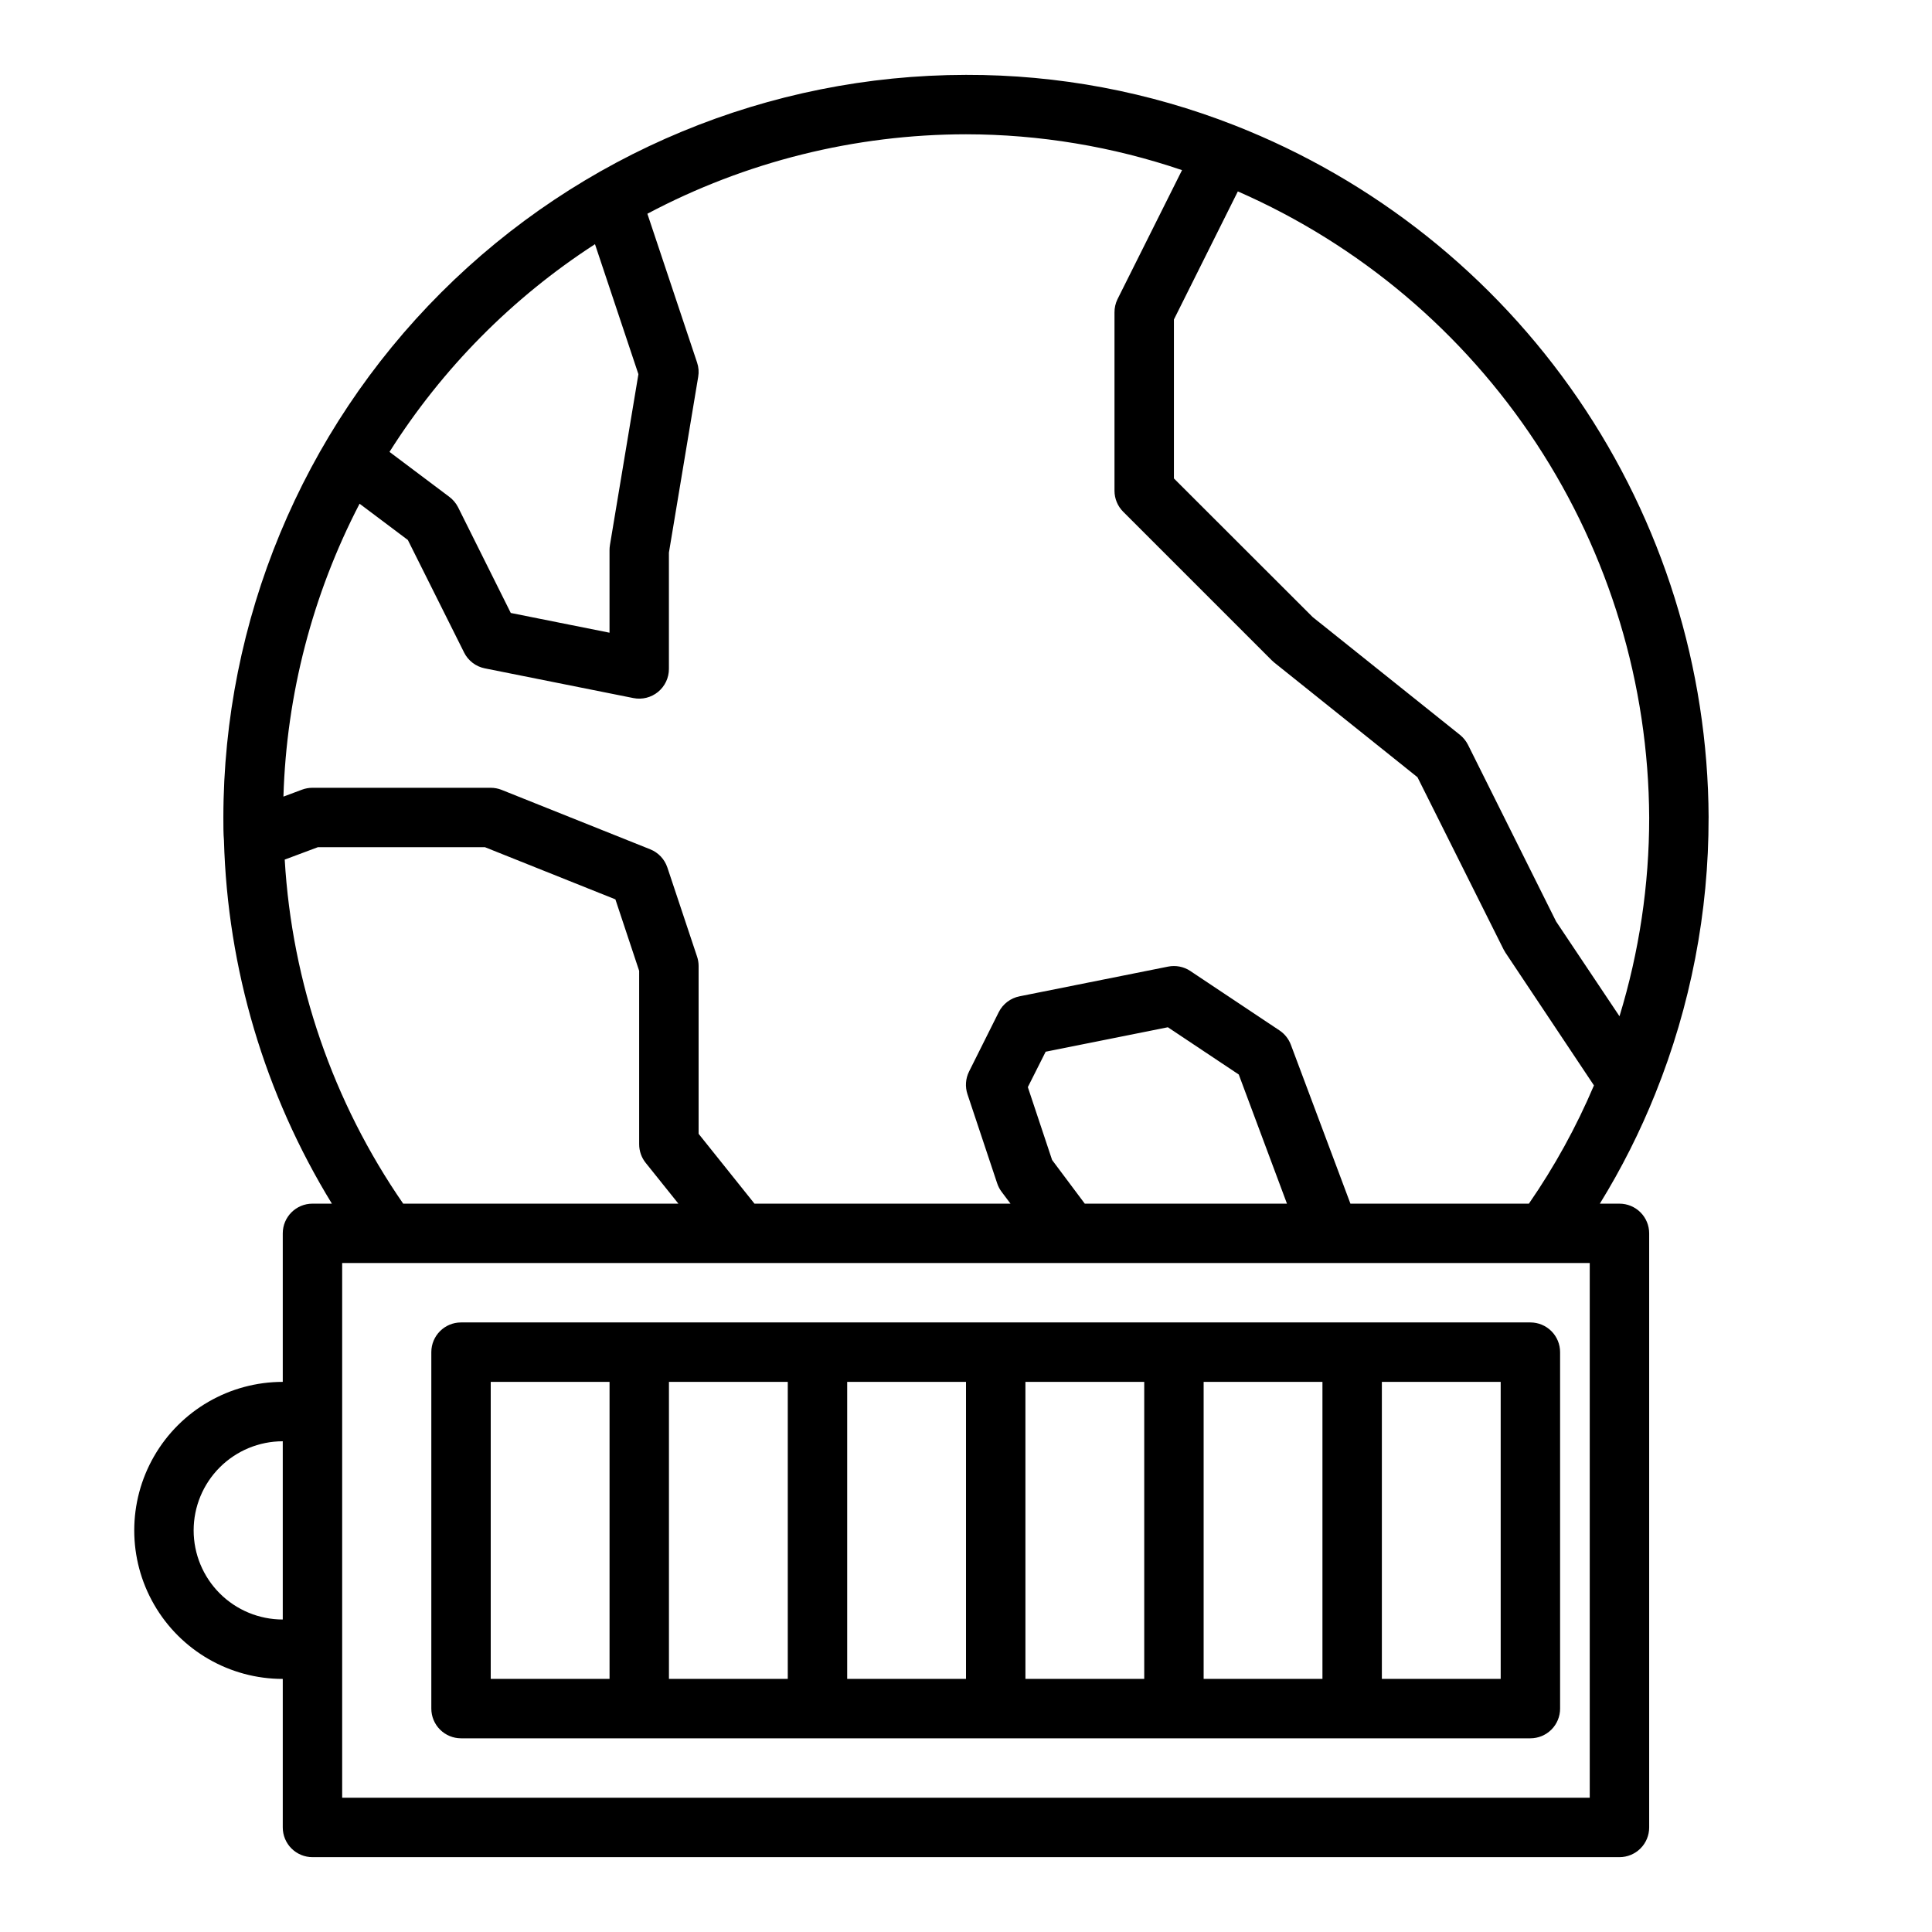<?xml version="1.0" encoding="UTF-8"?>
<!-- Uploaded to: SVG Repo, www.svgrepo.com, Generator: SVG Repo Mixer Tools -->
<svg fill="#000000" width="800px" height="800px" version="1.1" viewBox="144 144 512 512" xmlns="http://www.w3.org/2000/svg">
 <g>
  <path d="m266.18 604.67h283.39c2.09 0 4.09-0.832 5.566-2.305 1.477-1.477 2.305-3.481 2.305-5.566v-94.465c0-2.09-0.828-4.09-2.305-5.566-1.477-1.477-3.477-2.309-5.566-2.309h-283.39c-4.348 0-7.875 3.527-7.875 7.875v94.465c0 2.086 0.832 4.09 2.309 5.566 1.477 1.473 3.477 2.305 5.566 2.305zm149.57-15.742-0.004-78.723h31.488v78.719zm125.95 0-31.492-0.004v-78.719h31.488zm-47.238-78.723v78.719h-31.484v-78.719zm-94.461 78.719h-31.488v-78.719h31.488zm-47.234-78.719v78.719h-31.488v-78.719zm-78.719 0h31.488v78.719h-31.488z"/>
  <path d="m596.8 360.64c-0.164-39.633-12.223-78.301-34.613-111-22.395-32.703-54.086-57.93-90.98-72.414-22.68-8.902-46.84-13.445-71.207-13.383-52.18 0.051-102.21 20.801-139.11 57.699-36.895 36.895-57.648 86.922-57.695 139.1 0 2.18 0 4.367 0.156 6.055 0.934 34.047 10.797 67.25 28.605 96.285h-5.148c-4.348 0-7.871 3.523-7.871 7.871v39.359c-14.062 0-27.055 7.5-34.086 19.68-7.031 12.18-7.031 27.184 0 39.359 7.031 12.18 20.023 19.68 34.086 19.68v39.363c0 2.086 0.828 4.09 2.305 5.566 1.477 1.473 3.481 2.305 5.566 2.305h346.37c2.086 0 4.09-0.832 5.566-2.305 1.477-1.477 2.305-3.481 2.305-5.566v-157.44c0-2.09-0.828-4.09-2.305-5.566s-3.481-2.305-5.566-2.305h-5.203c5.731-9.289 10.652-19.055 14.711-29.184 9.355-23.254 14.145-48.09 14.109-73.156zm-15.742 0h-0.004c0.008 17.855-2.648 35.609-7.871 52.68l-16.801-25.125-23.348-46.816c-0.516-1.016-1.238-1.91-2.125-2.629l-39.023-31.211-36.785-36.746v-42.125l16.941-33.945c32.277 14.145 59.758 37.348 79.105 66.797 19.352 29.453 29.738 63.883 29.906 99.121zm-279.38-151.93 11.508 34.457-7.551 45.305h0.004c-0.074 0.438-0.109 0.879-0.109 1.32v21.883l-26.168-5.234-13.98-28.039c-0.562-1.094-1.371-2.047-2.363-2.777l-15.801-11.871h0.004c13.953-22.074 32.531-40.855 54.457-55.043zm-82.223 163.09 8.777-3.281h44.297l34.559 13.824 6.297 18.941v45.953c0 1.789 0.605 3.523 1.723 4.922l8.676 10.824h-72.934c-18.617-26.945-29.48-58.488-31.395-91.184zm-24.137 177.77c0-6.262 2.488-12.27 6.918-16.699 4.43-4.43 10.438-6.918 16.699-6.918v47.234c-6.262 0-12.27-2.488-16.699-6.918-4.43-4.43-6.918-10.434-6.918-16.699zm369.98 70.848h-330.62v-141.7h330.62zm-142.48-169.01-6.43-19.309 4.723-9.383 32.387-6.481 18.789 12.523 12.773 34.223h-53.582zm79.059 11.574-15.793-42.133c-0.586-1.543-1.637-2.863-3.008-3.777l-23.617-15.742 0.004-0.004c-1.738-1.156-3.867-1.574-5.914-1.164l-39.359 7.871c-2.387 0.473-4.422 2.023-5.512 4.195l-7.871 15.742v0.004c-0.93 1.867-1.078 4.027-0.418 6.004l7.871 23.617h0.004c0.262 0.805 0.656 1.559 1.164 2.234l2.363 3.148-67.844 0.004-14.809-18.508v-44.469c0-0.848-0.137-1.688-0.406-2.488l-7.871-23.617h-0.004c-0.727-2.199-2.391-3.965-4.539-4.824l-39.359-15.742-0.004-0.004c-0.926-0.367-1.918-0.559-2.918-0.559h-47.234c-0.941 0-1.879 0.168-2.762 0.496l-4.93 1.844c0.809-27.062 7.707-53.59 20.18-77.621l12.793 9.613 14.91 29.828h-0.004c1.09 2.176 3.125 3.723 5.512 4.195l39.359 7.871c2.312 0.461 4.707-0.141 6.527-1.633 1.82-1.496 2.879-3.727 2.879-6.082v-30.832l7.762-46.594v-0.004c0.219-1.262 0.117-2.562-0.297-3.777l-13.172-39.43c26.004-13.801 54.988-21.031 84.43-21.059 19.477 0.02 38.82 3.231 57.258 9.5l-17.113 34.223c-0.527 1.094-0.797 2.293-0.785 3.508v47.234c0 2.086 0.828 4.09 2.305 5.566l39.359 39.359c0.203 0.203 0.426 0.402 0.645 0.582l37.984 30.41 22.828 45.656c0.148 0.293 0.316 0.578 0.496 0.852l23.441 35.164h0.004c-4.668 11.004-10.445 21.504-17.242 31.34z"/>
 </g>
</svg>